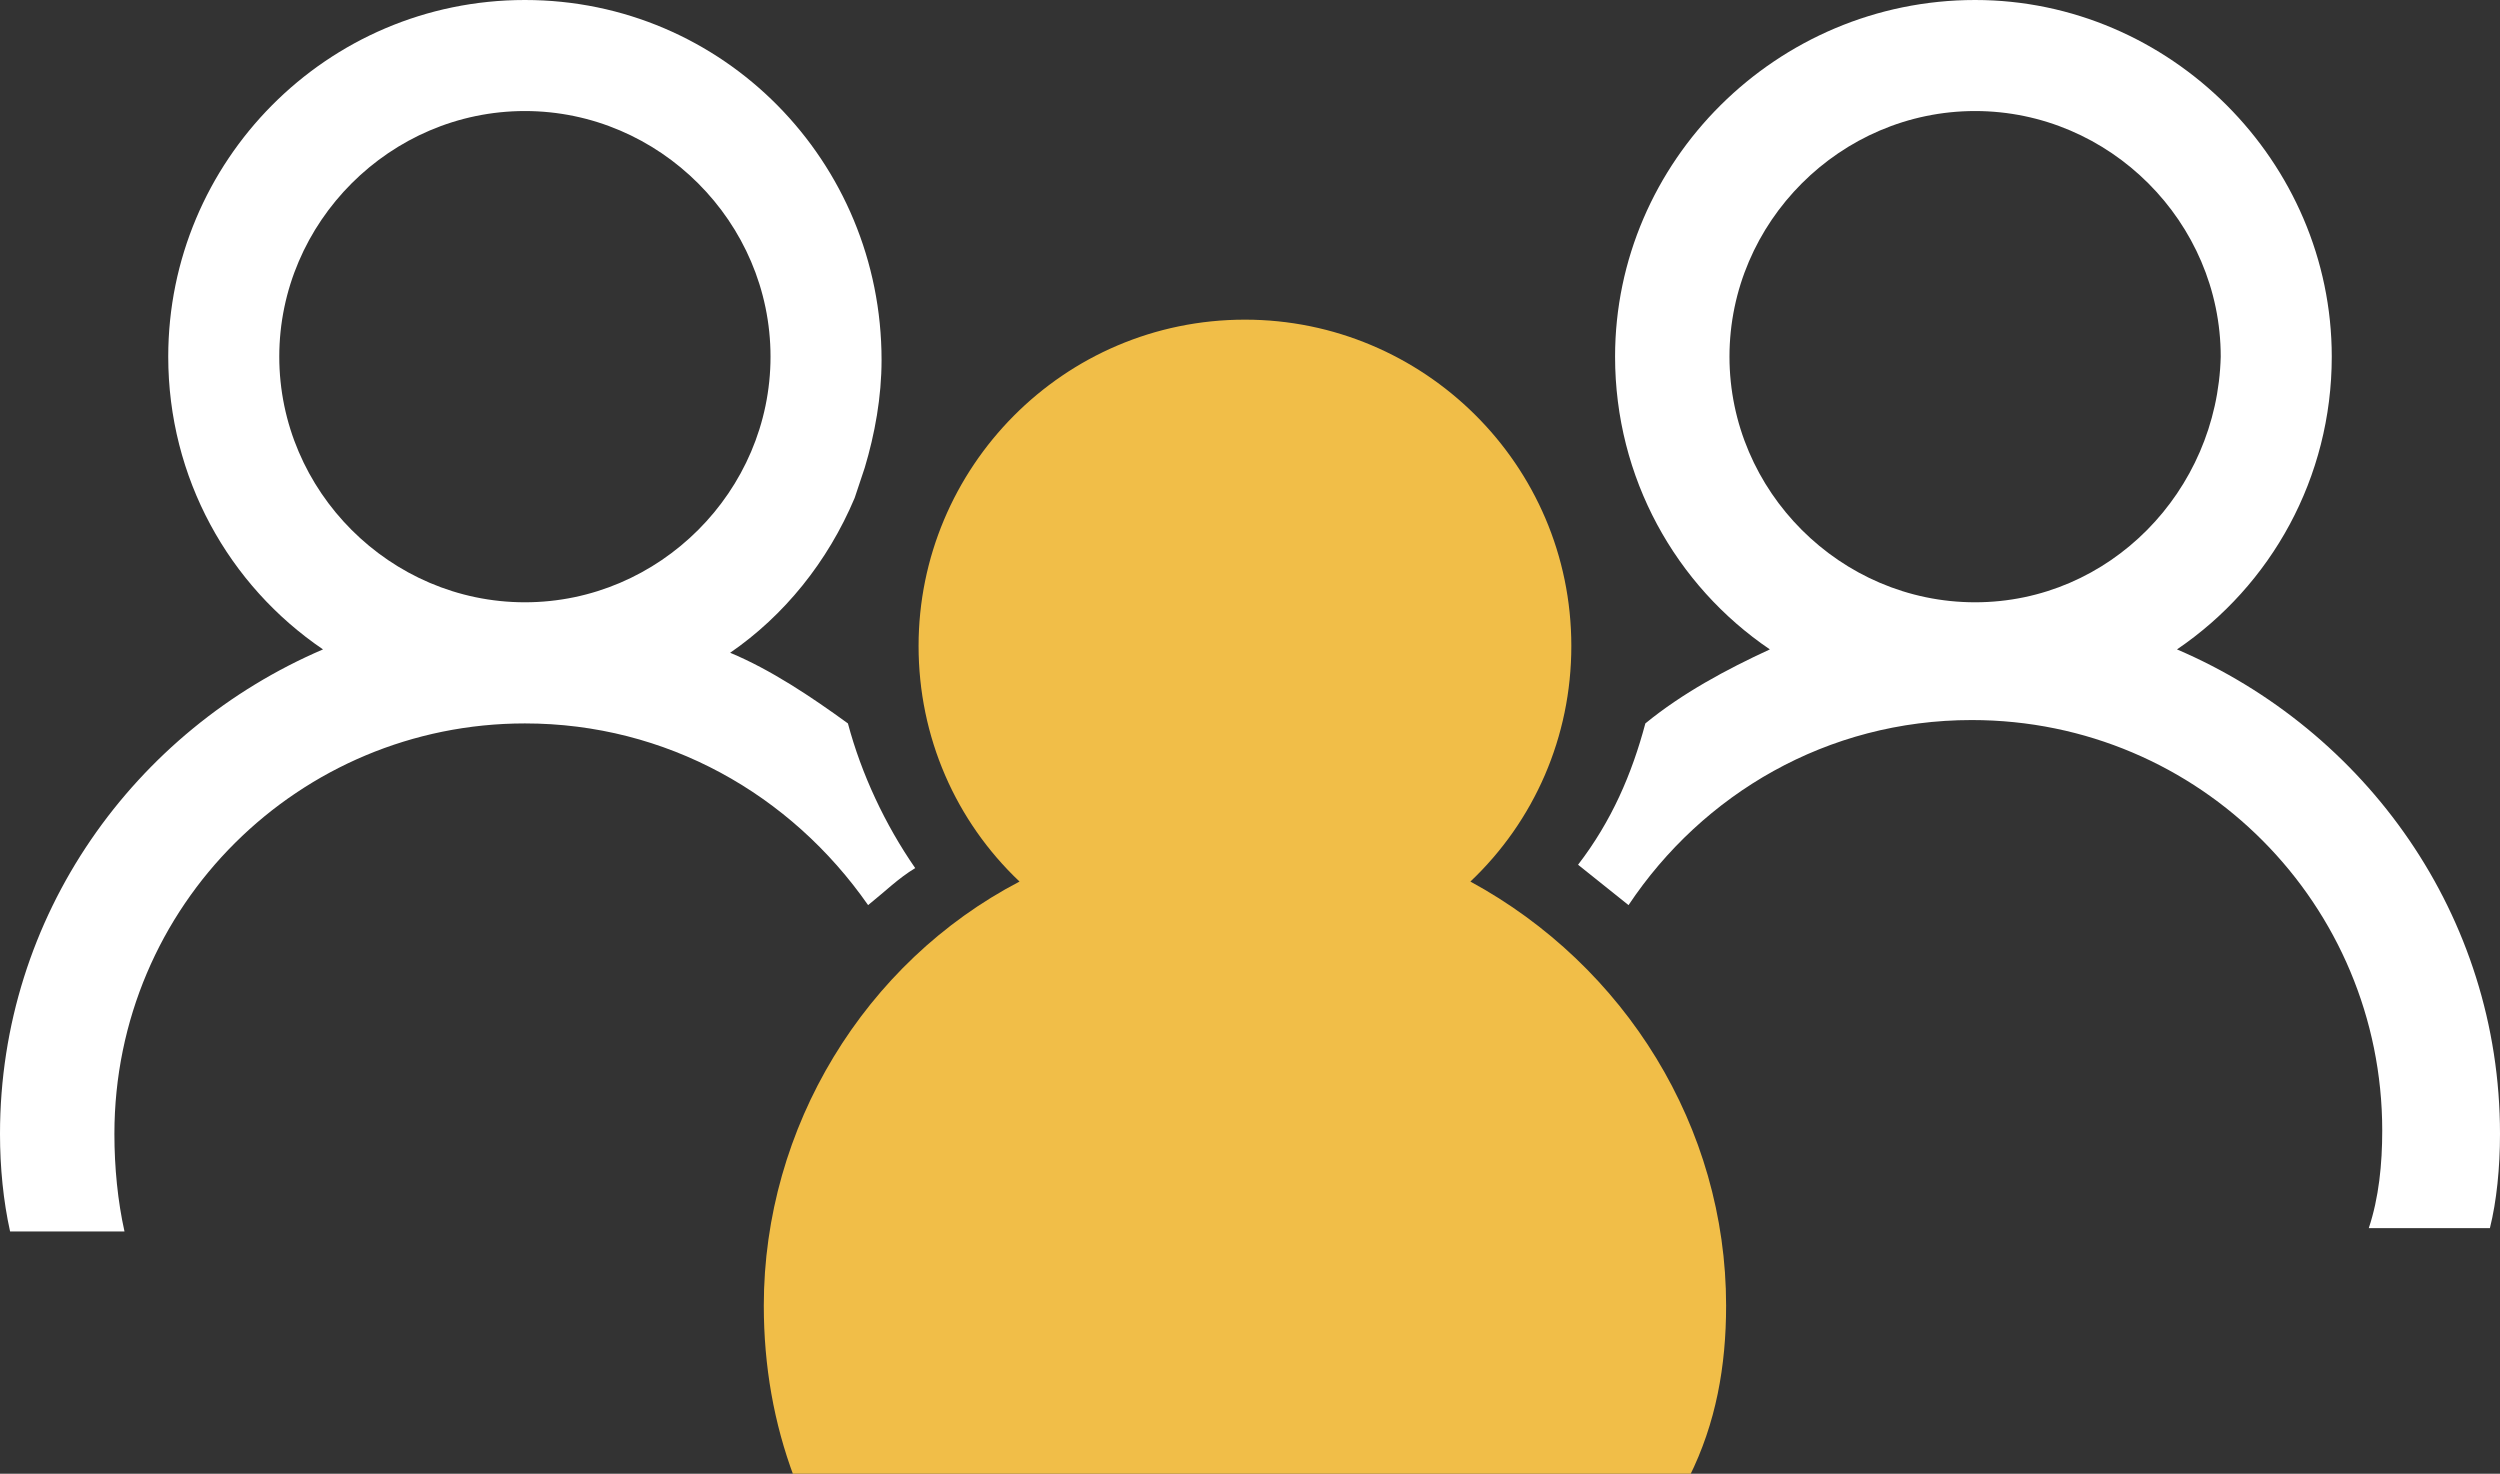 <?xml version="1.0" encoding="utf-8"?>
<!-- Generator: Adobe Illustrator 23.0.2, SVG Export Plug-In . SVG Version: 6.00 Build 0)  -->
<svg version="1.1" id="Layer_1" xmlns="http://www.w3.org/2000/svg" xmlns:xlink="http://www.w3.org/1999/xlink" x="0px" y="0px"
	 viewBox="0 0 74.3 43.8" style="enable-background:new 0 0 74.3 43.8;" xml:space="preserve">
<rect x="0" y="0" width="74.3" height="43.8" fill="#333333" stroke="none"/>
<style type="text/css">
	.st0{clip-path:url(#SVGID_2_);fill:#FFFFFF;}
	.st1{clip-path:url(#SVGID_2_);fill:#F1BE48;}
</style>
<g>
	<defs>
		<rect id="SVGID_1_" x="0" width="74.3" height="43.8"/>
	</defs>
	<clipPath id="SVGID_2_">
		<use xlink:href="#SVGID_1_"  style="overflow:visible;"/>
	</clipPath>
	<path class="st0" d="M58.7,17.9c-4,0-7.3-3.3-7.3-7.3c0-4,3.3-7.3,7.3-7.3s7.3,3.3,7.3,7.3C65.9,14.6,62.7,17.9,58.7,17.9
		 M74.3,33.7c0-6.5-4-12-9.6-14.4c2.8-1.9,4.6-5.1,4.6-8.7C69.3,4.8,64.5,0,58.7,0C52.8,0,48,4.8,48,10.6c0,3.6,1.8,6.8,4.6,8.7
		c-1.3,0.6-2.6,1.3-3.7,2.2c-0.4,1.5-1,2.9-2,4.2c0.5,0.4,1,0.8,1.5,1.2c2.2-3.3,5.9-5.5,10.2-5.5c6.8,0,12.2,5.5,12.2,12.2
		c0,1-0.1,2-0.4,2.9H74C74.2,35.7,74.3,34.7,74.3,33.7"/>
	<path class="st0" d="M8.3,10.6c0-4,3.3-7.3,7.3-7.3c4,0,7.3,3.3,7.3,7.3c0,4-3.3,7.3-7.3,7.3C11.6,17.9,8.3,14.6,8.3,10.6
		 M3.4,33.7c0-6.8,5.5-12.2,12.2-12.2c4.2,0,7.9,2.1,10.2,5.4c0.5-0.4,0.9-0.8,1.4-1.1c-0.9-1.3-1.6-2.8-2-4.3
		c-1.1-0.8-2.3-1.6-3.5-2.1c1.6-1.1,2.9-2.7,3.7-4.6c0.1-0.3,0.2-0.6,0.3-0.9c0.3-1,0.5-2.1,0.5-3.2C26.2,4.8,21.5,0,15.6,0
		C9.7,0,5,4.8,5,10.6c0,3.6,1.8,6.8,4.6,8.7C4,21.7,0,27.2,0,33.7c0,1,0.1,2,0.3,2.9h3.4C3.5,35.7,3.4,34.7,3.4,33.7"/>
	<path class="st1" d="M51.3,38.8c0-5.3-3-10.1-7.6-12.6c1.9-1.8,3-4.3,3-7c0-5.4-4.4-9.7-9.7-9.7c-5.4,0-9.7,4.4-9.7,9.7
		c0,2.7,1.1,5.2,3,7c-4.6,2.4-7.6,7.3-7.6,12.6c0,1.8,0.3,3.5,0.9,5.1h26.6C51,42.3,51.3,40.6,51.3,38.8"/>
</g>
</svg>
